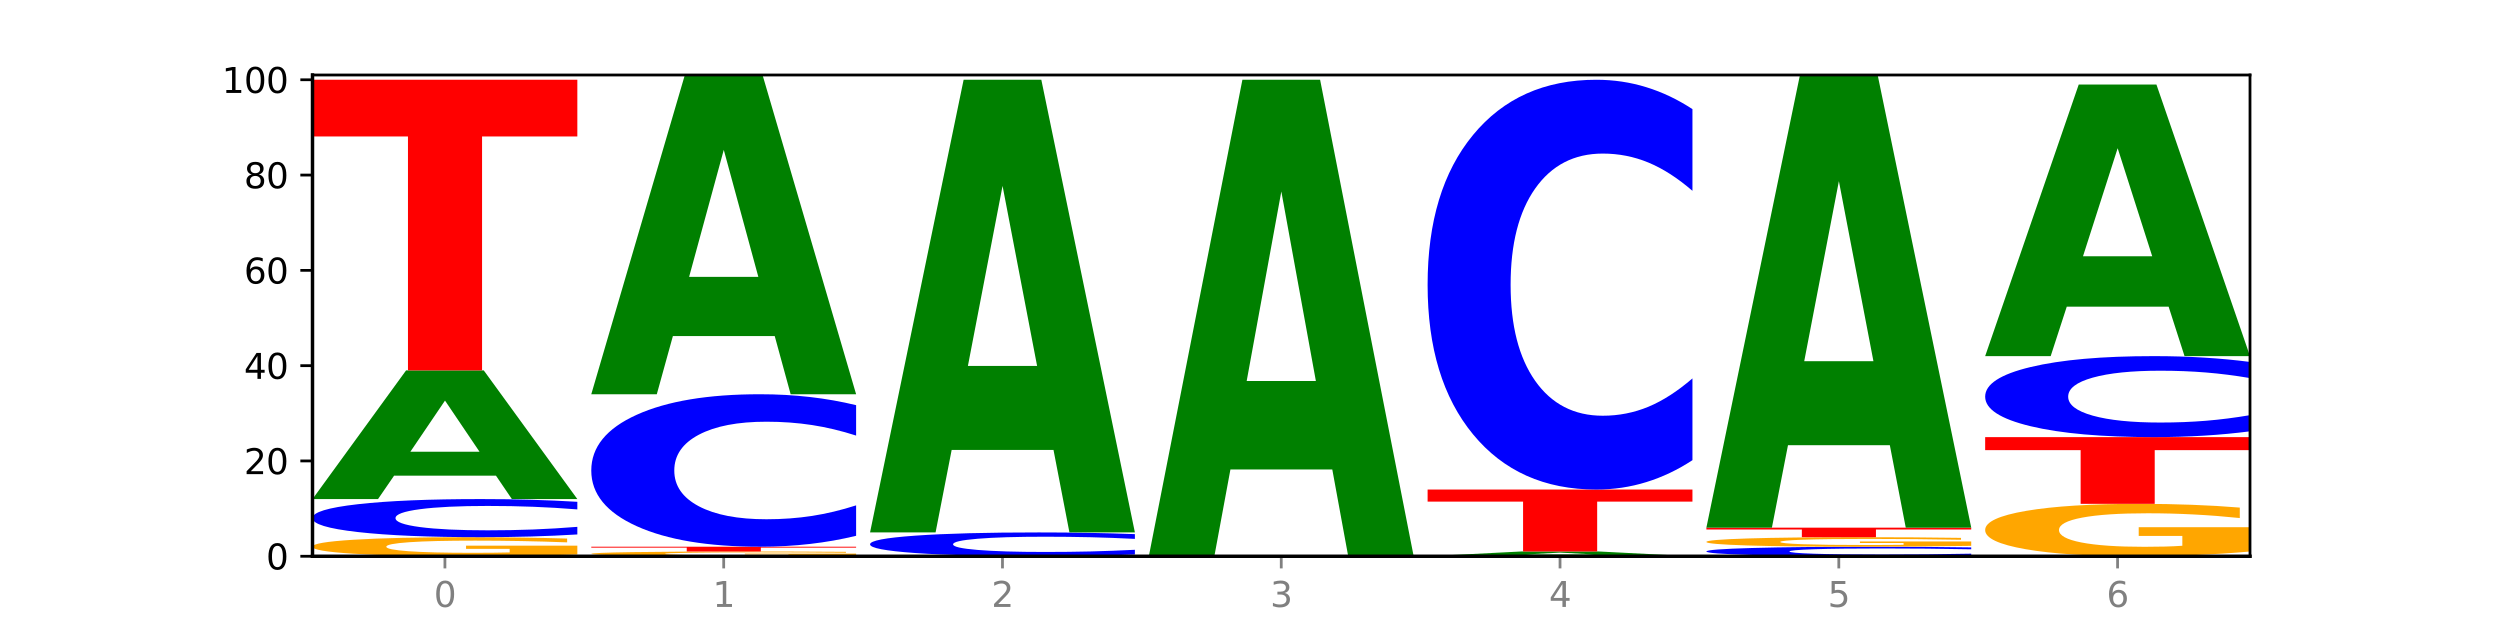 <?xml version="1.0" encoding="utf-8" standalone="no"?>
<!DOCTYPE svg PUBLIC "-//W3C//DTD SVG 1.1//EN"
  "http://www.w3.org/Graphics/SVG/1.1/DTD/svg11.dtd">
<svg xmlns:xlink="http://www.w3.org/1999/xlink" width="720pt" height="180pt" viewBox="0 0 720 180" xmlns="http://www.w3.org/2000/svg" version="1.1">
 <defs>
  <style type="text/css">*{stroke-linejoin: round; stroke-linecap: butt}</style>
 </defs>
 <g id="figure_1">
  <g id="patch_1">
   <path d="M 0 180 
L 720 180 
L 720 0 
L 0 0 
z
" style="fill: #ffffff"/>
  </g>
  <g id="axes_1">
   <g id="patch_2">
    <path d="M 90 160.2 
L 648 160.2 
L 648 21.6 
L 90 21.6 
z
" style="fill: #ffffff"/>
   </g>
   <g id="line2d_1">
    <path d="M 90 160.2 
L 648 160.2 
" clip-path="url(#p891c49749d)" style="fill: none; stroke: #000000; stroke-width: 0.5; stroke-linecap: square"/>
   </g>
   <g id="patch_3">
    <path d="M 166.273 159.703 
Q 158.581 159.952 150.308 160.076 
Q 142.034 160.2 133.214 160.2 
Q 113.282 160.2 101.641 159.461 
Q 90 158.721 90 157.457 
Q 90 156.178 101.846 155.445 
Q 113.709 154.711 134.342 154.711 
Q 142.291 154.711 149.573 154.811 
Q 156.872 154.909 163.333 155.104 
L 163.333 156.199 
Q 156.667 155.948 150.068 155.824 
Q 143.47 155.7 136.838 155.7 
Q 124.564 155.7 117.914 156.155 
Q 111.265 156.61 111.265 157.457 
Q 111.265 158.296 117.675 158.754 
Q 124.085 159.211 135.88 159.211 
Q 139.094 159.211 141.846 159.185 
Q 144.598 159.158 146.786 159.101 
L 146.786 158.074 
L 134.222 158.074 
L 134.222 157.159 
L 166.273 157.159 
L 166.273 159.703 
z
" clip-path="url(#p891c49749d)" style="fill: #ffa600"/>
   </g>
   <g id="patch_4">
    <path d="M 166.273 153.924 
Q 159.893 154.314 152.994 154.511 
Q 146.095 154.711 138.581 154.711 
Q 116.174 154.711 103.087 153.232 
Q 90 151.754 90 149.225 
Q 90 146.688 103.087 145.211 
Q 116.174 143.733 138.581 143.733 
Q 146.095 143.733 152.994 143.932 
Q 159.893 144.13 166.273 144.52 
L 166.273 146.708 
Q 159.836 146.191 153.59 145.951 
Q 147.344 145.71 140.445 145.71 
Q 128.069 145.71 120.978 146.647 
Q 113.906 147.581 113.906 149.225 
Q 113.906 150.863 120.978 151.799 
Q 128.069 152.733 140.445 152.733 
Q 147.344 152.733 153.59 152.493 
Q 159.836 152.25 166.273 151.733 
L 166.273 153.924 
z
" clip-path="url(#p891c49749d)" style="fill: #0000ff"/>
   </g>
   <g id="patch_5">
    <path d="M 142.835 136.983 
L 113.501 136.983 
L 108.87 143.733 
L 90 143.733 
L 116.948 106.681 
L 139.326 106.681 
L 166.273 143.733 
L 147.419 143.733 
L 142.835 136.983 
z
M 118.18 130.106 
L 138.109 130.106 
L 128.16 115.368 
L 118.18 130.106 
z
" clip-path="url(#p891c49749d)" style="fill: #008000"/>
   </g>
   <g id="patch_6">
    <path d="M 90 22.972 
L 166.273 22.972 
L 166.273 39.298 
L 138.833 39.298 
L 138.833 106.681 
L 117.494 106.681 
L 117.494 39.298 
L 90 39.298 
L 90 22.972 
z
" clip-path="url(#p891c49749d)" style="fill: #ff0000"/>
   </g>
   <g id="patch_7">
    <path d="M 246.561 160.076 
Q 238.869 160.138 230.595 160.169 
Q 222.322 160.2 213.501 160.2 
Q 193.57 160.2 181.929 160.015 
Q 170.288 159.83 170.288 159.514 
Q 170.288 159.195 182.134 159.011 
Q 193.997 158.828 214.63 158.828 
Q 222.578 158.828 229.86 158.853 
Q 237.159 158.877 243.621 158.926 
L 243.621 159.2 
Q 236.954 159.137 230.356 159.106 
Q 223.758 159.075 217.125 159.075 
Q 204.852 159.075 198.202 159.189 
Q 191.553 159.303 191.553 159.514 
Q 191.553 159.724 197.963 159.839 
Q 204.373 159.953 216.168 159.953 
Q 219.382 159.953 222.134 159.946 
Q 224.886 159.939 227.074 159.925 
L 227.074 159.668 
L 214.51 159.668 
L 214.51 159.44 
L 246.561 159.44 
L 246.561 160.076 
z
" clip-path="url(#p891c49749d)" style="fill: #ffa600"/>
   </g>
   <g id="patch_8">
    <path d="M 170.288 157.455 
L 246.561 157.455 
L 246.561 157.723 
L 219.12 157.723 
L 219.12 158.828 
L 197.782 158.828 
L 197.782 157.723 
L 170.288 157.723 
L 170.288 157.455 
z
" clip-path="url(#p891c49749d)" style="fill: #ff0000"/>
   </g>
   <g id="patch_9">
    <path d="M 246.561 154.308 
Q 240.181 155.868 233.282 156.657 
Q 226.383 157.455 218.869 157.455 
Q 196.462 157.455 183.375 151.541 
Q 170.288 145.627 170.288 135.513 
Q 170.288 125.362 183.375 119.457 
Q 196.462 113.543 218.869 113.543 
Q 226.383 113.543 233.282 114.341 
Q 240.181 115.13 246.561 116.69 
L 246.561 125.444 
Q 240.123 123.376 233.878 122.414 
Q 227.632 121.453 220.733 121.453 
Q 208.357 121.453 201.266 125.199 
Q 194.194 128.936 194.194 135.513 
Q 194.194 142.062 201.266 145.808 
Q 208.357 149.546 220.733 149.546 
Q 227.632 149.546 233.878 148.584 
Q 240.123 147.613 246.561 145.545 
L 246.561 154.308 
z
" clip-path="url(#p891c49749d)" style="fill: #0000ff"/>
   </g>
   <g id="patch_10">
    <path d="M 223.122 96.793 
L 193.789 96.793 
L 189.157 113.543 
L 170.288 113.543 
L 197.235 21.6 
L 219.614 21.6 
L 246.561 113.543 
L 227.707 113.543 
L 223.122 96.793 
z
M 198.467 79.729 
L 218.397 79.729 
L 208.448 43.157 
L 198.467 79.729 
z
" clip-path="url(#p891c49749d)" style="fill: #008000"/>
   </g>
   <g id="patch_11">
    <path d="M 326.849 159.708 
Q 320.469 159.952 313.57 160.075 
Q 306.671 160.2 299.157 160.2 
Q 276.749 160.2 263.663 159.276 
Q 250.576 158.352 250.576 156.771 
Q 250.576 155.185 263.663 154.263 
Q 276.749 153.339 299.157 153.339 
Q 306.671 153.339 313.57 153.463 
Q 320.469 153.587 326.849 153.83 
L 326.849 155.198 
Q 320.411 154.875 314.166 154.725 
Q 307.92 154.575 301.021 154.575 
Q 288.645 154.575 281.554 155.16 
Q 274.482 155.744 274.482 156.771 
Q 274.482 157.795 281.554 158.38 
Q 288.645 158.964 301.021 158.964 
Q 307.92 158.964 314.166 158.814 
Q 320.411 158.662 326.849 158.339 
L 326.849 159.708 
z
" clip-path="url(#p891c49749d)" style="fill: #0000ff"/>
   </g>
   <g id="patch_12">
    <path d="M 303.41 129.59 
L 274.077 129.59 
L 269.445 153.339 
L 250.576 153.339 
L 277.523 22.972 
L 299.901 22.972 
L 326.849 153.339 
L 307.995 153.339 
L 303.41 129.59 
z
M 278.755 105.394 
L 298.685 105.394 
L 288.736 53.538 
L 278.755 105.394 
z
" clip-path="url(#p891c49749d)" style="fill: #008000"/>
   </g>
   <g id="patch_13">
    <path d="M 383.698 135.201 
L 354.364 135.201 
L 349.733 160.2 
L 330.863 160.2 
L 357.811 22.972 
L 380.189 22.972 
L 407.137 160.2 
L 388.283 160.2 
L 383.698 135.201 
z
M 359.043 109.732 
L 378.973 109.732 
L 369.023 55.147 
L 359.043 109.732 
z
" clip-path="url(#p891c49749d)" style="fill: #008000"/>
   </g>
   <g id="patch_14">
    <path d="M 463.986 159.95 
L 434.652 159.95 
L 430.021 160.2 
L 411.151 160.2 
L 438.099 158.828 
L 460.477 158.828 
L 487.424 160.2 
L 468.571 160.2 
L 463.986 159.95 
z
M 439.331 159.695 
L 459.261 159.695 
L 449.311 159.149 
L 439.331 159.695 
z
" clip-path="url(#p891c49749d)" style="fill: #008000"/>
   </g>
   <g id="patch_15">
    <path d="M 411.151 140.988 
L 487.424 140.988 
L 487.424 144.467 
L 459.984 144.467 
L 459.984 158.828 
L 438.645 158.828 
L 438.645 144.467 
L 411.151 144.467 
L 411.151 140.988 
z
" clip-path="url(#p891c49749d)" style="fill: #ff0000"/>
   </g>
   <g id="patch_16">
    <path d="M 487.424 132.529 
Q 481.044 136.722 474.145 138.843 
Q 467.246 140.988 459.732 140.988 
Q 437.325 140.988 424.238 125.093 
Q 411.151 109.199 411.151 82.017 
Q 411.151 54.737 424.238 38.867 
Q 437.325 22.972 459.732 22.972 
Q 467.246 22.972 474.145 25.118 
Q 481.044 27.238 487.424 31.432 
L 487.424 54.957 
Q 480.987 49.398 474.741 46.814 
Q 468.495 44.23 461.596 44.23 
Q 449.221 44.23 442.129 54.299 
Q 435.057 64.342 435.057 82.017 
Q 435.057 99.618 442.129 109.686 
Q 449.221 119.73 461.596 119.73 
Q 468.495 119.73 474.741 117.146 
Q 480.987 114.538 487.424 108.979 
L 487.424 132.529 
z
" clip-path="url(#p891c49749d)" style="fill: #0000ff"/>
   </g>
   <g id="patch_17">
    <path d="M 567.712 160.003 
Q 561.332 160.101 554.433 160.15 
Q 547.534 160.2 540.02 160.2 
Q 517.613 160.2 504.526 159.83 
Q 491.439 159.461 491.439 158.829 
Q 491.439 158.194 504.526 157.825 
Q 517.613 157.455 540.02 157.455 
Q 547.534 157.455 554.433 157.505 
Q 561.332 157.555 567.712 157.652 
L 567.712 158.199 
Q 561.274 158.07 555.029 158.01 
Q 548.783 157.95 541.884 157.95 
Q 529.508 157.95 522.417 158.184 
Q 515.345 158.418 515.345 158.829 
Q 515.345 159.238 522.417 159.472 
Q 529.508 159.706 541.884 159.706 
Q 548.783 159.706 555.029 159.646 
Q 561.274 159.585 567.712 159.456 
L 567.712 160.003 
z
" clip-path="url(#p891c49749d)" style="fill: #0000ff"/>
   </g>
   <g id="patch_18">
    <path d="M 567.712 157.207 
Q 560.02 157.331 551.746 157.394 
Q 543.473 157.455 534.652 157.455 
Q 514.721 157.455 503.08 157.086 
Q 491.439 156.716 491.439 156.084 
Q 491.439 155.445 503.285 155.078 
Q 515.148 154.711 535.781 154.711 
Q 543.729 154.711 551.011 154.761 
Q 558.311 154.81 564.772 154.908 
L 564.772 155.455 
Q 558.105 155.329 551.507 155.268 
Q 544.909 155.205 538.276 155.205 
Q 526.003 155.205 519.353 155.433 
Q 512.704 155.661 512.704 156.084 
Q 512.704 156.504 519.114 156.733 
Q 525.524 156.961 537.319 156.961 
Q 540.533 156.961 543.285 156.948 
Q 546.037 156.934 548.225 156.906 
L 548.225 156.392 
L 535.661 156.392 
L 535.661 155.935 
L 567.712 155.935 
L 567.712 157.207 
z
" clip-path="url(#p891c49749d)" style="fill: #ffa600"/>
   </g>
   <g id="patch_19">
    <path d="M 491.439 151.966 
L 567.712 151.966 
L 567.712 152.502 
L 540.272 152.502 
L 540.272 154.711 
L 518.933 154.711 
L 518.933 152.502 
L 491.439 152.502 
L 491.439 151.966 
z
" clip-path="url(#p891c49749d)" style="fill: #ff0000"/>
   </g>
   <g id="patch_20">
    <path d="M 544.273 128.218 
L 514.94 128.218 
L 510.308 151.966 
L 491.439 151.966 
L 518.386 21.6 
L 540.765 21.6 
L 567.712 151.966 
L 548.858 151.966 
L 544.273 128.218 
z
M 519.618 104.022 
L 539.548 104.022 
L 529.599 52.166 
L 519.618 104.022 
z
" clip-path="url(#p891c49749d)" style="fill: #008000"/>
   </g>
   <g id="patch_21">
    <path d="M 648 158.834 
Q 640.308 159.517 632.034 159.86 
Q 623.761 160.2 614.94 160.2 
Q 595.009 160.2 583.368 158.167 
Q 571.727 156.134 571.727 152.657 
Q 571.727 149.14 583.573 147.122 
Q 595.436 145.105 616.068 145.105 
Q 624.017 145.105 631.299 145.379 
Q 638.598 145.651 645.06 146.187 
L 645.06 149.196 
Q 638.393 148.507 631.795 148.167 
Q 625.197 147.824 618.564 147.824 
Q 606.291 147.824 599.641 149.077 
Q 592.992 150.328 592.992 152.657 
Q 592.992 154.965 599.402 156.224 
Q 605.812 157.481 617.607 157.481 
Q 620.821 157.481 623.573 157.409 
Q 626.325 157.334 628.513 157.178 
L 628.513 154.353 
L 615.949 154.353 
L 615.949 151.837 
L 648 151.837 
L 648 158.834 
z
" clip-path="url(#p891c49749d)" style="fill: #ffa600"/>
   </g>
   <g id="patch_22">
    <path d="M 571.727 125.893 
L 648 125.893 
L 648 129.64 
L 620.559 129.64 
L 620.559 145.105 
L 599.221 145.105 
L 599.221 129.64 
L 571.727 129.64 
L 571.727 125.893 
z
" clip-path="url(#p891c49749d)" style="fill: #ff0000"/>
   </g>
   <g id="patch_23">
    <path d="M 648 124.221 
Q 641.62 125.05 634.721 125.469 
Q 627.822 125.893 620.308 125.893 
Q 597.901 125.893 584.814 122.751 
Q 571.727 119.609 571.727 114.236 
Q 571.727 108.843 584.814 105.706 
Q 597.901 102.564 620.308 102.564 
Q 627.822 102.564 634.721 102.988 
Q 641.62 103.408 648 104.237 
L 648 108.887 
Q 641.562 107.788 635.317 107.277 
Q 629.071 106.767 622.172 106.767 
Q 609.796 106.767 602.705 108.757 
Q 595.633 110.742 595.633 114.236 
Q 595.633 117.715 602.705 119.705 
Q 609.796 121.691 622.172 121.691 
Q 629.071 121.691 635.317 121.18 
Q 641.562 120.664 648 119.566 
L 648 124.221 
z
" clip-path="url(#p891c49749d)" style="fill: #0000ff"/>
   </g>
   <g id="patch_24">
    <path d="M 624.561 88.315 
L 595.228 88.315 
L 590.596 102.564 
L 571.727 102.564 
L 598.674 24.345 
L 621.052 24.345 
L 648 102.564 
L 629.146 102.564 
L 624.561 88.315 
z
M 599.906 73.798 
L 619.836 73.798 
L 609.887 42.684 
L 599.906 73.798 
z
" clip-path="url(#p891c49749d)" style="fill: #008000"/>
   </g>
   <g id="matplotlib.axis_1">
    <g id="xtick_1">
     <g id="line2d_2">
      <defs>
       <path id="m629d3bf206" d="M 0 0 
L 0 3.5 
" style="stroke: #808080; stroke-width: 0.8"/>
      </defs>
      <g>
       <use xlink:href="#m629d3bf206" x="128.137" y="160.2" style="fill: #808080; stroke: #808080; stroke-width: 0.8"/>
      </g>
     </g>
     <g id="text_1">
      <!-- 0 -->
      <g style="fill: #808080" transform="translate(124.955 174.798) scale(0.1 -0.1)">
       <defs>
        <path id="DejaVuSans-30" d="M 2034 4250 
Q 1547 4250 1301 3770 
Q 1056 3291 1056 2328 
Q 1056 1369 1301 889 
Q 1547 409 2034 409 
Q 2525 409 2770 889 
Q 3016 1369 3016 2328 
Q 3016 3291 2770 3770 
Q 2525 4250 2034 4250 
z
M 2034 4750 
Q 2819 4750 3233 4129 
Q 3647 3509 3647 2328 
Q 3647 1150 3233 529 
Q 2819 -91 2034 -91 
Q 1250 -91 836 529 
Q 422 1150 422 2328 
Q 422 3509 836 4129 
Q 1250 4750 2034 4750 
z
" transform="scale(0.016)"/>
       </defs>
       <use xlink:href="#DejaVuSans-30"/>
      </g>
     </g>
    </g>
    <g id="xtick_2">
     <g id="line2d_3">
      <g>
       <use xlink:href="#m629d3bf206" x="208.424" y="160.2" style="fill: #808080; stroke: #808080; stroke-width: 0.8"/>
      </g>
     </g>
     <g id="text_2">
      <!-- 1 -->
      <g style="fill: #808080" transform="translate(205.243 174.798) scale(0.1 -0.1)">
       <defs>
        <path id="DejaVuSans-31" d="M 794 531 
L 1825 531 
L 1825 4091 
L 703 3866 
L 703 4441 
L 1819 4666 
L 2450 4666 
L 2450 531 
L 3481 531 
L 3481 0 
L 794 0 
L 794 531 
z
" transform="scale(0.016)"/>
       </defs>
       <use xlink:href="#DejaVuSans-31"/>
      </g>
     </g>
    </g>
    <g id="xtick_3">
     <g id="line2d_4">
      <g>
       <use xlink:href="#m629d3bf206" x="288.712" y="160.2" style="fill: #808080; stroke: #808080; stroke-width: 0.8"/>
      </g>
     </g>
     <g id="text_3">
      <!-- 2 -->
      <g style="fill: #808080" transform="translate(285.531 174.798) scale(0.1 -0.1)">
       <defs>
        <path id="DejaVuSans-32" d="M 1228 531 
L 3431 531 
L 3431 0 
L 469 0 
L 469 531 
Q 828 903 1448 1529 
Q 2069 2156 2228 2338 
Q 2531 2678 2651 2914 
Q 2772 3150 2772 3378 
Q 2772 3750 2511 3984 
Q 2250 4219 1831 4219 
Q 1534 4219 1204 4116 
Q 875 4013 500 3803 
L 500 4441 
Q 881 4594 1212 4672 
Q 1544 4750 1819 4750 
Q 2544 4750 2975 4387 
Q 3406 4025 3406 3419 
Q 3406 3131 3298 2873 
Q 3191 2616 2906 2266 
Q 2828 2175 2409 1742 
Q 1991 1309 1228 531 
z
" transform="scale(0.016)"/>
       </defs>
       <use xlink:href="#DejaVuSans-32"/>
      </g>
     </g>
    </g>
    <g id="xtick_4">
     <g id="line2d_5">
      <g>
       <use xlink:href="#m629d3bf206" x="369" y="160.2" style="fill: #808080; stroke: #808080; stroke-width: 0.8"/>
      </g>
     </g>
     <g id="text_4">
      <!-- 3 -->
      <g style="fill: #808080" transform="translate(365.819 174.798) scale(0.1 -0.1)">
       <defs>
        <path id="DejaVuSans-33" d="M 2597 2516 
Q 3050 2419 3304 2112 
Q 3559 1806 3559 1356 
Q 3559 666 3084 287 
Q 2609 -91 1734 -91 
Q 1441 -91 1130 -33 
Q 819 25 488 141 
L 488 750 
Q 750 597 1062 519 
Q 1375 441 1716 441 
Q 2309 441 2620 675 
Q 2931 909 2931 1356 
Q 2931 1769 2642 2001 
Q 2353 2234 1838 2234 
L 1294 2234 
L 1294 2753 
L 1863 2753 
Q 2328 2753 2575 2939 
Q 2822 3125 2822 3475 
Q 2822 3834 2567 4026 
Q 2313 4219 1838 4219 
Q 1578 4219 1281 4162 
Q 984 4106 628 3988 
L 628 4550 
Q 988 4650 1302 4700 
Q 1616 4750 1894 4750 
Q 2613 4750 3031 4423 
Q 3450 4097 3450 3541 
Q 3450 3153 3228 2886 
Q 3006 2619 2597 2516 
z
" transform="scale(0.016)"/>
       </defs>
       <use xlink:href="#DejaVuSans-33"/>
      </g>
     </g>
    </g>
    <g id="xtick_5">
     <g id="line2d_6">
      <g>
       <use xlink:href="#m629d3bf206" x="449.288" y="160.2" style="fill: #808080; stroke: #808080; stroke-width: 0.8"/>
      </g>
     </g>
     <g id="text_5">
      <!-- 4 -->
      <g style="fill: #808080" transform="translate(446.107 174.798) scale(0.1 -0.1)">
       <defs>
        <path id="DejaVuSans-34" d="M 2419 4116 
L 825 1625 
L 2419 1625 
L 2419 4116 
z
M 2253 4666 
L 3047 4666 
L 3047 1625 
L 3713 1625 
L 3713 1100 
L 3047 1100 
L 3047 0 
L 2419 0 
L 2419 1100 
L 313 1100 
L 313 1709 
L 2253 4666 
z
" transform="scale(0.016)"/>
       </defs>
       <use xlink:href="#DejaVuSans-34"/>
      </g>
     </g>
    </g>
    <g id="xtick_6">
     <g id="line2d_7">
      <g>
       <use xlink:href="#m629d3bf206" x="529.576" y="160.2" style="fill: #808080; stroke: #808080; stroke-width: 0.8"/>
      </g>
     </g>
     <g id="text_6">
      <!-- 5 -->
      <g style="fill: #808080" transform="translate(526.394 174.798) scale(0.1 -0.1)">
       <defs>
        <path id="DejaVuSans-35" d="M 691 4666 
L 3169 4666 
L 3169 4134 
L 1269 4134 
L 1269 2991 
Q 1406 3038 1543 3061 
Q 1681 3084 1819 3084 
Q 2600 3084 3056 2656 
Q 3513 2228 3513 1497 
Q 3513 744 3044 326 
Q 2575 -91 1722 -91 
Q 1428 -91 1123 -41 
Q 819 9 494 109 
L 494 744 
Q 775 591 1075 516 
Q 1375 441 1709 441 
Q 2250 441 2565 725 
Q 2881 1009 2881 1497 
Q 2881 1984 2565 2268 
Q 2250 2553 1709 2553 
Q 1456 2553 1204 2497 
Q 953 2441 691 2322 
L 691 4666 
z
" transform="scale(0.016)"/>
       </defs>
       <use xlink:href="#DejaVuSans-35"/>
      </g>
     </g>
    </g>
    <g id="xtick_7">
     <g id="line2d_8">
      <g>
       <use xlink:href="#m629d3bf206" x="609.863" y="160.2" style="fill: #808080; stroke: #808080; stroke-width: 0.8"/>
      </g>
     </g>
     <g id="text_7">
      <!-- 6 -->
      <g style="fill: #808080" transform="translate(606.682 174.798) scale(0.1 -0.1)">
       <defs>
        <path id="DejaVuSans-36" d="M 2113 2584 
Q 1688 2584 1439 2293 
Q 1191 2003 1191 1497 
Q 1191 994 1439 701 
Q 1688 409 2113 409 
Q 2538 409 2786 701 
Q 3034 994 3034 1497 
Q 3034 2003 2786 2293 
Q 2538 2584 2113 2584 
z
M 3366 4563 
L 3366 3988 
Q 3128 4100 2886 4159 
Q 2644 4219 2406 4219 
Q 1781 4219 1451 3797 
Q 1122 3375 1075 2522 
Q 1259 2794 1537 2939 
Q 1816 3084 2150 3084 
Q 2853 3084 3261 2657 
Q 3669 2231 3669 1497 
Q 3669 778 3244 343 
Q 2819 -91 2113 -91 
Q 1303 -91 875 529 
Q 447 1150 447 2328 
Q 447 3434 972 4092 
Q 1497 4750 2381 4750 
Q 2619 4750 2861 4703 
Q 3103 4656 3366 4563 
z
" transform="scale(0.016)"/>
       </defs>
       <use xlink:href="#DejaVuSans-36"/>
      </g>
     </g>
    </g>
   </g>
   <g id="matplotlib.axis_2">
    <g id="ytick_1">
     <g id="line2d_9">
      <defs>
       <path id="m2d420daed5" d="M 0 0 
L -3.5 0 
" style="stroke: #000000; stroke-width: 0.8"/>
      </defs>
      <g>
       <use xlink:href="#m2d420daed5" x="90" y="160.2" style="stroke: #000000; stroke-width: 0.8"/>
      </g>
     </g>
     <g id="text_8">
      <!-- 0 -->
      <g transform="translate(76.638 163.999) scale(0.1 -0.1)">
       <use xlink:href="#DejaVuSans-30"/>
      </g>
     </g>
    </g>
    <g id="ytick_2">
     <g id="line2d_10">
      <g>
       <use xlink:href="#m2d420daed5" x="90" y="132.754" style="stroke: #000000; stroke-width: 0.8"/>
      </g>
     </g>
     <g id="text_9">
      <!-- 20 -->
      <g transform="translate(70.275 136.554) scale(0.1 -0.1)">
       <use xlink:href="#DejaVuSans-32"/>
       <use xlink:href="#DejaVuSans-30" x="63.623"/>
      </g>
     </g>
    </g>
    <g id="ytick_3">
     <g id="line2d_11">
      <g>
       <use xlink:href="#m2d420daed5" x="90" y="105.309" style="stroke: #000000; stroke-width: 0.8"/>
      </g>
     </g>
     <g id="text_10">
      <!-- 40 -->
      <g transform="translate(70.275 109.108) scale(0.1 -0.1)">
       <use xlink:href="#DejaVuSans-34"/>
       <use xlink:href="#DejaVuSans-30" x="63.623"/>
      </g>
     </g>
    </g>
    <g id="ytick_4">
     <g id="line2d_12">
      <g>
       <use xlink:href="#m2d420daed5" x="90" y="77.863" style="stroke: #000000; stroke-width: 0.8"/>
      </g>
     </g>
     <g id="text_11">
      <!-- 60 -->
      <g transform="translate(70.275 81.663) scale(0.1 -0.1)">
       <use xlink:href="#DejaVuSans-36"/>
       <use xlink:href="#DejaVuSans-30" x="63.623"/>
      </g>
     </g>
    </g>
    <g id="ytick_5">
     <g id="line2d_13">
      <g>
       <use xlink:href="#m2d420daed5" x="90" y="50.418" style="stroke: #000000; stroke-width: 0.8"/>
      </g>
     </g>
     <g id="text_12">
      <!-- 80 -->
      <g transform="translate(70.275 54.217) scale(0.1 -0.1)">
       <defs>
        <path id="DejaVuSans-38" d="M 2034 2216 
Q 1584 2216 1326 1975 
Q 1069 1734 1069 1313 
Q 1069 891 1326 650 
Q 1584 409 2034 409 
Q 2484 409 2743 651 
Q 3003 894 3003 1313 
Q 3003 1734 2745 1975 
Q 2488 2216 2034 2216 
z
M 1403 2484 
Q 997 2584 770 2862 
Q 544 3141 544 3541 
Q 544 4100 942 4425 
Q 1341 4750 2034 4750 
Q 2731 4750 3128 4425 
Q 3525 4100 3525 3541 
Q 3525 3141 3298 2862 
Q 3072 2584 2669 2484 
Q 3125 2378 3379 2068 
Q 3634 1759 3634 1313 
Q 3634 634 3220 271 
Q 2806 -91 2034 -91 
Q 1263 -91 848 271 
Q 434 634 434 1313 
Q 434 1759 690 2068 
Q 947 2378 1403 2484 
z
M 1172 3481 
Q 1172 3119 1398 2916 
Q 1625 2713 2034 2713 
Q 2441 2713 2670 2916 
Q 2900 3119 2900 3481 
Q 2900 3844 2670 4047 
Q 2441 4250 2034 4250 
Q 1625 4250 1398 4047 
Q 1172 3844 1172 3481 
z
" transform="scale(0.016)"/>
       </defs>
       <use xlink:href="#DejaVuSans-38"/>
       <use xlink:href="#DejaVuSans-30" x="63.623"/>
      </g>
     </g>
    </g>
    <g id="ytick_6">
     <g id="line2d_14">
      <g>
       <use xlink:href="#m2d420daed5" x="90" y="22.972" style="stroke: #000000; stroke-width: 0.8"/>
      </g>
     </g>
     <g id="text_13">
      <!-- 100 -->
      <g transform="translate(63.913 26.771) scale(0.1 -0.1)">
       <use xlink:href="#DejaVuSans-31"/>
       <use xlink:href="#DejaVuSans-30" x="63.623"/>
       <use xlink:href="#DejaVuSans-30" x="127.246"/>
      </g>
     </g>
    </g>
   </g>
   <g id="patch_25">
    <path d="M 90 160.2 
L 90 21.6 
" style="fill: none; stroke: #000000; stroke-linejoin: miter; stroke-linecap: square"/>
   </g>
   <g id="patch_26">
    <path d="M 648 160.2 
L 648 21.6 
" style="fill: none; stroke: #000000; stroke-width: 0.8; stroke-linejoin: miter; stroke-linecap: square"/>
   </g>
   <g id="patch_27">
    <path d="M 90 160.2 
L 648 160.2 
" style="fill: none; stroke: #000000; stroke-linejoin: miter; stroke-linecap: square"/>
   </g>
   <g id="patch_28">
    <path d="M 90 21.6 
L 648 21.6 
" style="fill: none; stroke: #000000; stroke-width: 0.8; stroke-linejoin: miter; stroke-linecap: square"/>
   </g>
  </g>
 </g>
 <defs>
  <clipPath id="p891c49749d">
   <rect x="90" y="21.6" width="558" height="138.6"/>
  </clipPath>
 </defs>
</svg>
